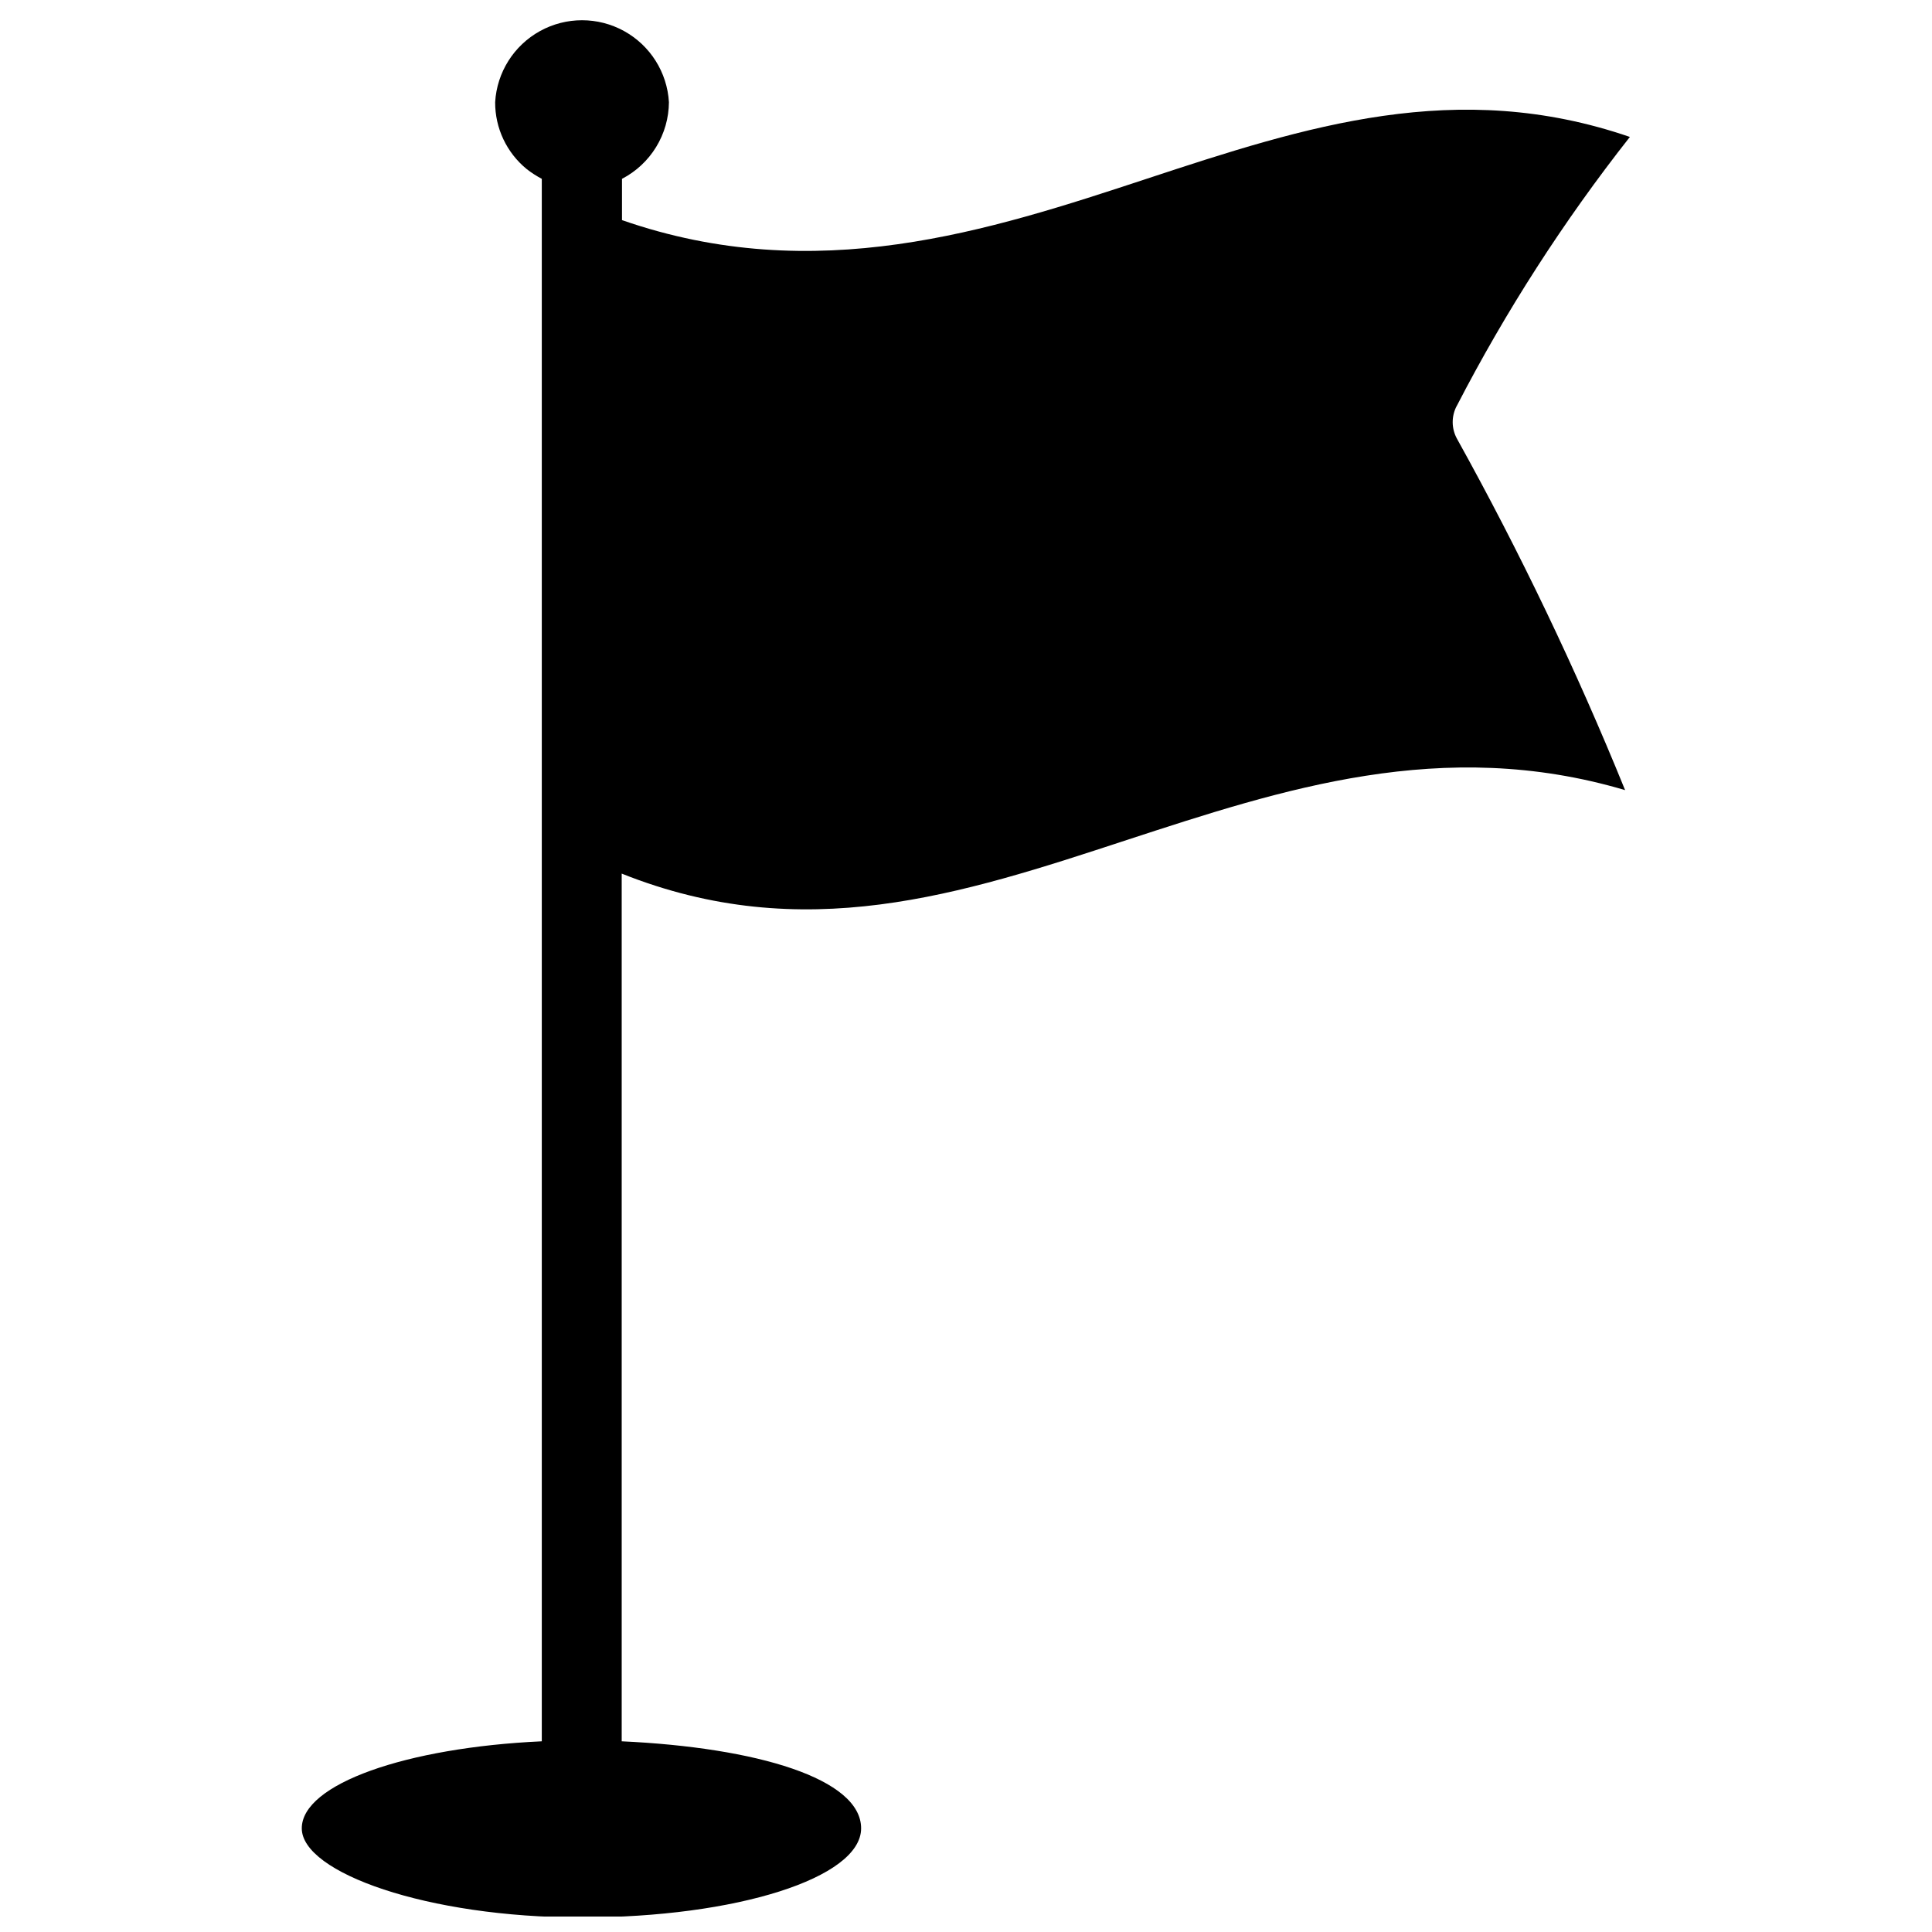 <?xml version="1.0" encoding="UTF-8"?>
<!-- Uploaded to: SVG Repo, www.svgrepo.com, Generator: SVG Repo Mixer Tools -->
<svg width="800px" height="800px" version="1.1" viewBox="144 144 512 512" xmlns="http://www.w3.org/2000/svg">
 <defs>
  <clipPath id="a">
   <path d="m223 149h353v502.9h-353z"/>
  </clipPath>
 </defs>
 <g clip-path="url(#a)">
  <path d="m530.04 251.61c13-25.176 28.367-49.059 45.895-71.32-45.816-15.742-85.805-2.832-127.84 11.02-42.039 13.855-87.93 28.895-139.26 11.023v-10.941c3.727-1.934 6.852-4.848 9.043-8.426 2.191-3.578 3.367-7.688 3.394-11.887-0.461-7.906-4.949-15.02-11.883-18.848-6.934-3.824-15.348-3.824-22.285 0-6.934 3.828-11.422 10.941-11.883 18.848-0.031 6.863 3.035 13.371 8.344 17.715 1.258 0.984 2.602 1.852 4.016 2.598v414.07c-35.977 1.652-63.605 11.336-63.605 23.066 0 11.73 33.219 23.617 74.156 23.617 40.934 0 74.074-10.469 74.074-23.617 0-13.145-27.551-21.41-63.449-23.066v-229.95c48.098 19.207 89.742 5.59 133.82-8.895 41.25-13.461 83.758-27.551 132.09-13.227-12.957-31.914-27.836-63.012-44.555-93.125-1.48-2.688-1.512-5.941-0.082-8.66z"/>
 </g>
</svg>